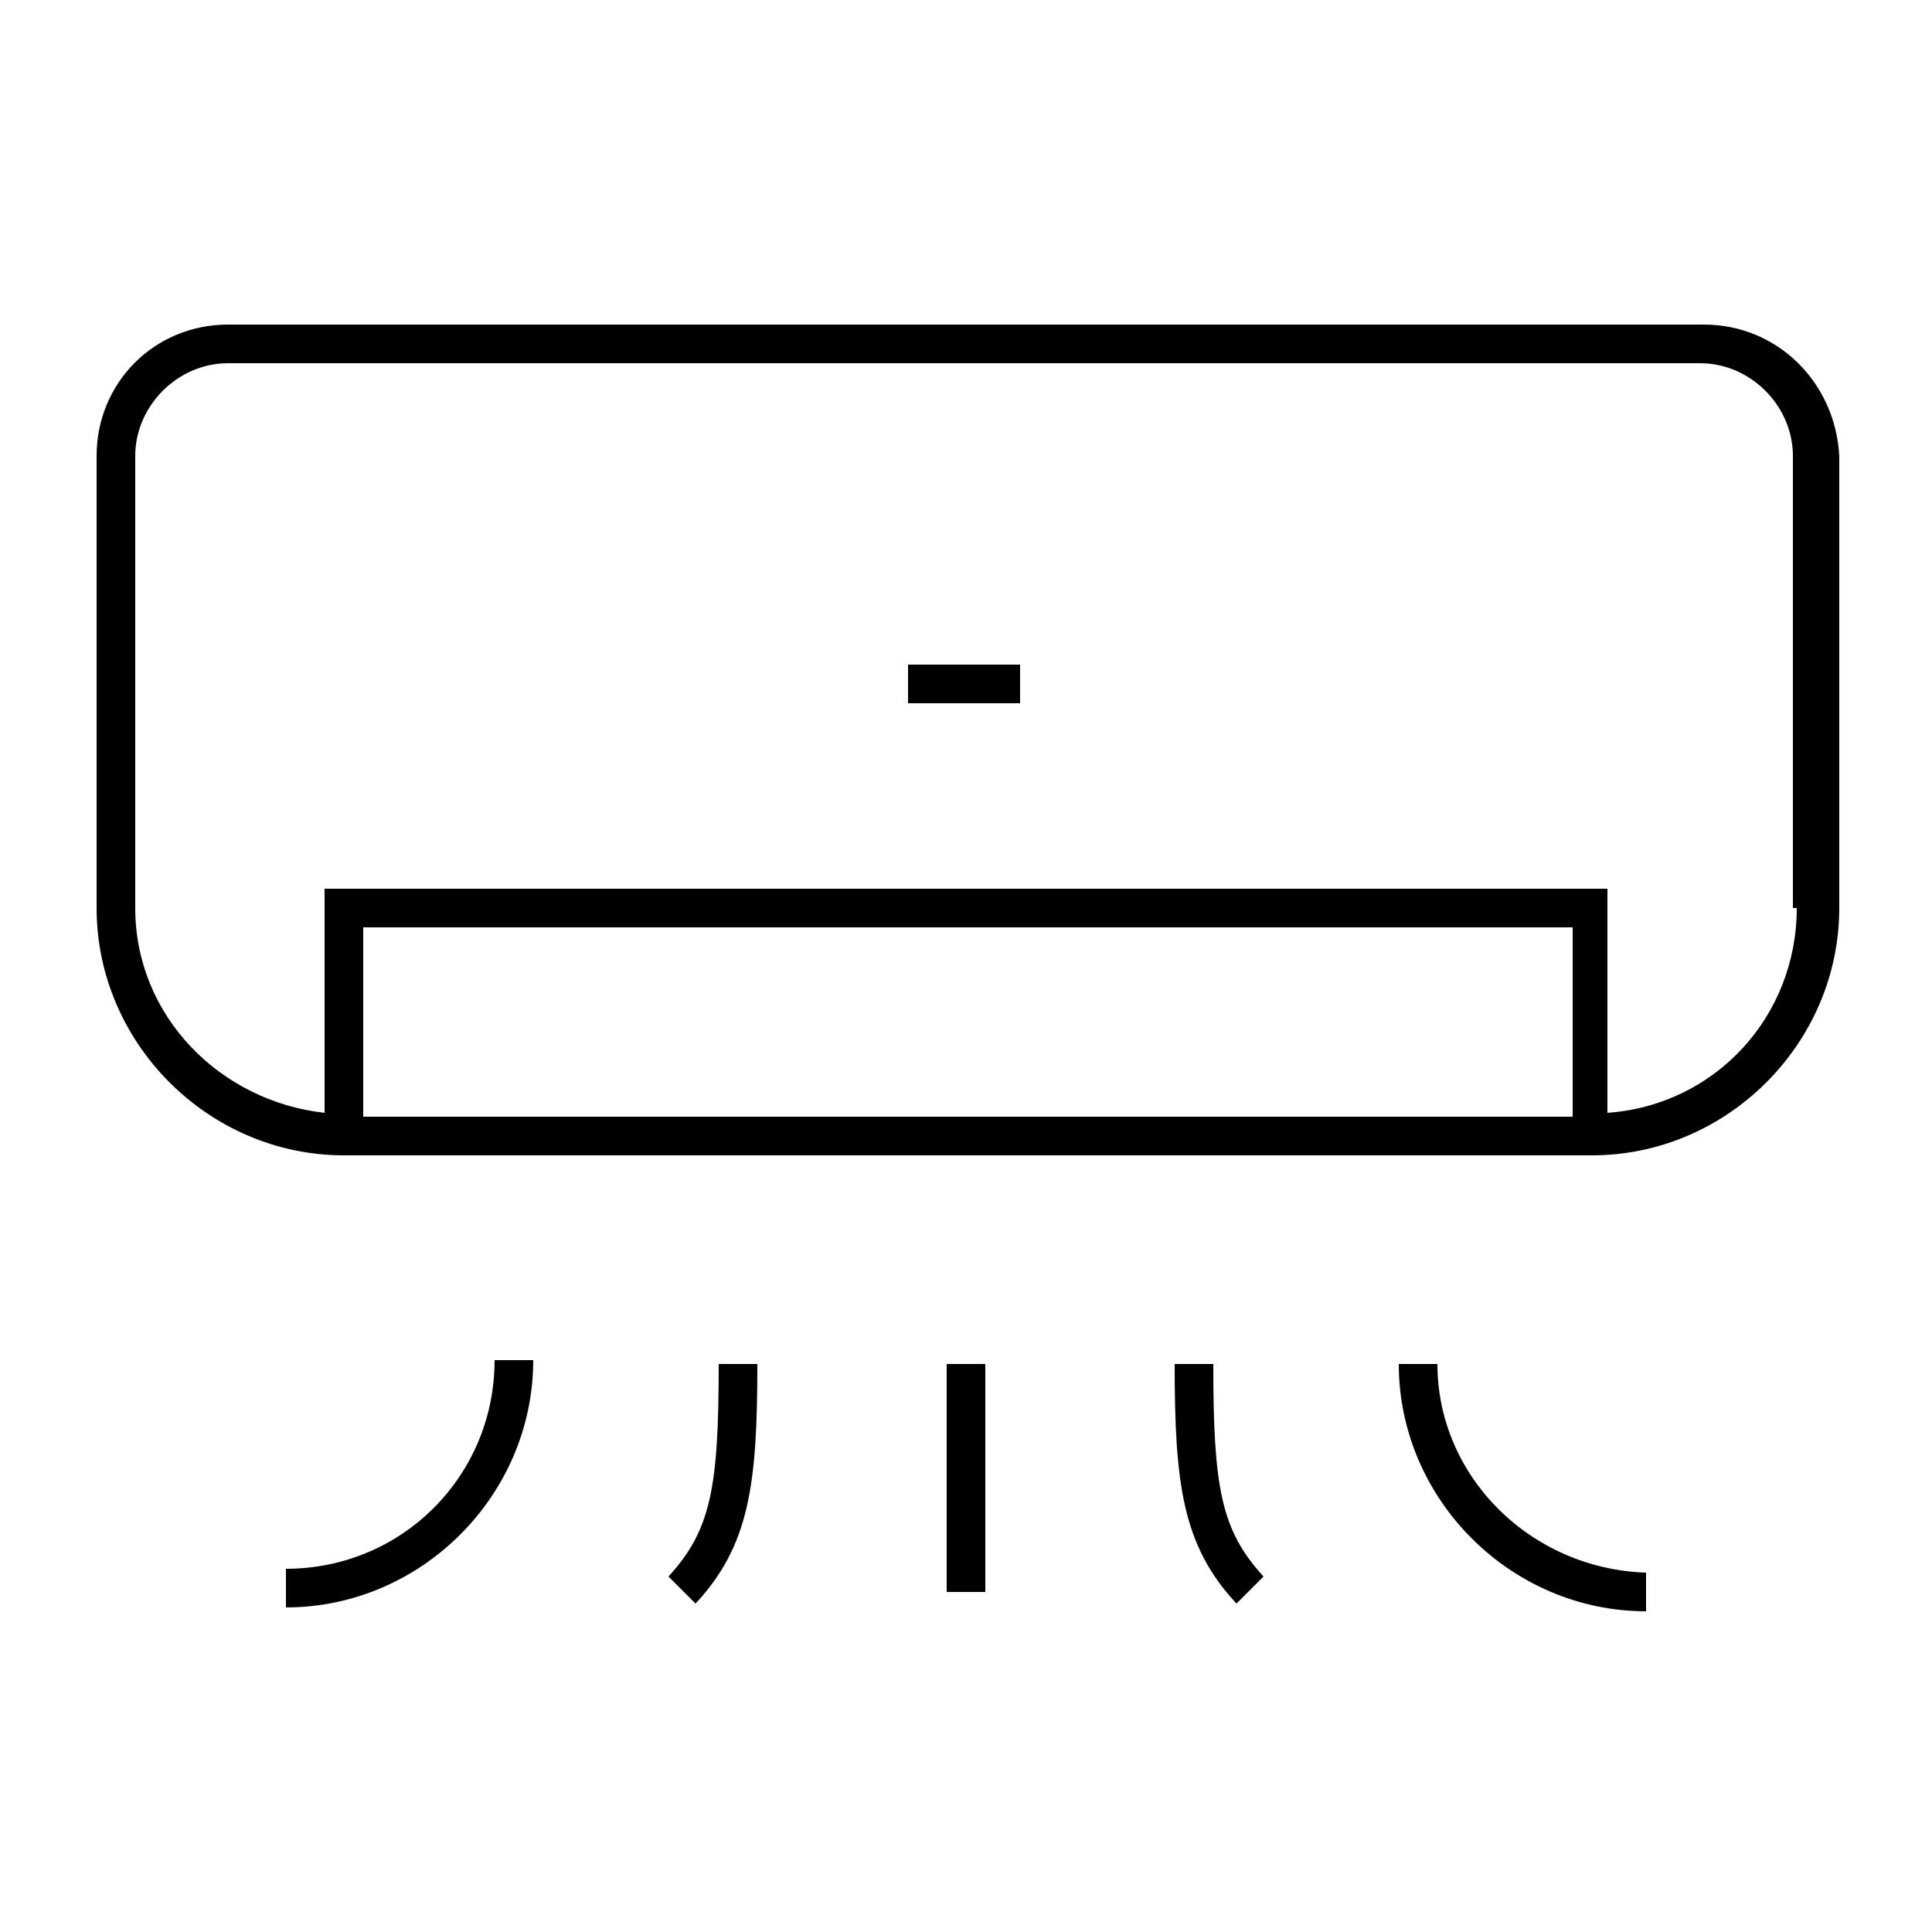 <?xml version="1.0" encoding="utf-8"?>
<!-- Generator: Adobe Illustrator 26.2.1, SVG Export Plug-In . SVG Version: 6.00 Build 0)  -->
<svg version="1.1" id="Camada_1" xmlns="http://www.w3.org/2000/svg" xmlns:xlink="http://www.w3.org/1999/xlink" x="0px" y="0px"
	 viewBox="0 0 50 50" style="enable-background:new 0 0 50 50;" xml:space="preserve">
<g>
	<path d="M44.1,8.4H5.9c-1.9,0-3.4,1.5-3.4,3.4v11.7c0,3.5,2.9,6.4,6.4,6.4h32.3c3.5,0,6.4-2.9,6.4-6.4V11.8
		C47.5,9.9,46,8.4,44.1,8.4z M40.6,28.9H9.4V24h31.3V28.9z M46.5,23.5c0,2.8-2.1,5.1-4.9,5.3V23H8.4v5.8c-2.7-0.3-4.9-2.5-4.9-5.3
		V11.8c0-1.3,1.1-2.4,2.4-2.4h38.1c1.3,0,2.4,1.1,2.4,2.4V23.5z"/>
	<rect x="23.5" y="17.2" width="2.9" height="1"/>
	<rect x="24.5" y="35.3" width="1" height="5.9"/>
	<path d="M7.4,40.6v1c3.5,0,6.4-2.9,6.4-6.4h-1C12.8,38.2,10.4,40.6,7.4,40.6z"/>
	<path d="M37.2,35.3h-1c0,3.5,2.9,6.4,6.4,6.4v-1C39.6,40.6,37.2,38.2,37.2,35.3z"/>
	<path d="M17.3,40.8l0.7,0.7c1.4-1.5,1.6-3.1,1.6-6.2h-1C18.6,38.5,18.4,39.6,17.3,40.8z"/>
	<path d="M30.4,35.3c0,3.1,0.2,4.7,1.6,6.2l0.7-0.7c-1.1-1.2-1.3-2.3-1.3-5.5H30.4z"/>
</g>
</svg>
